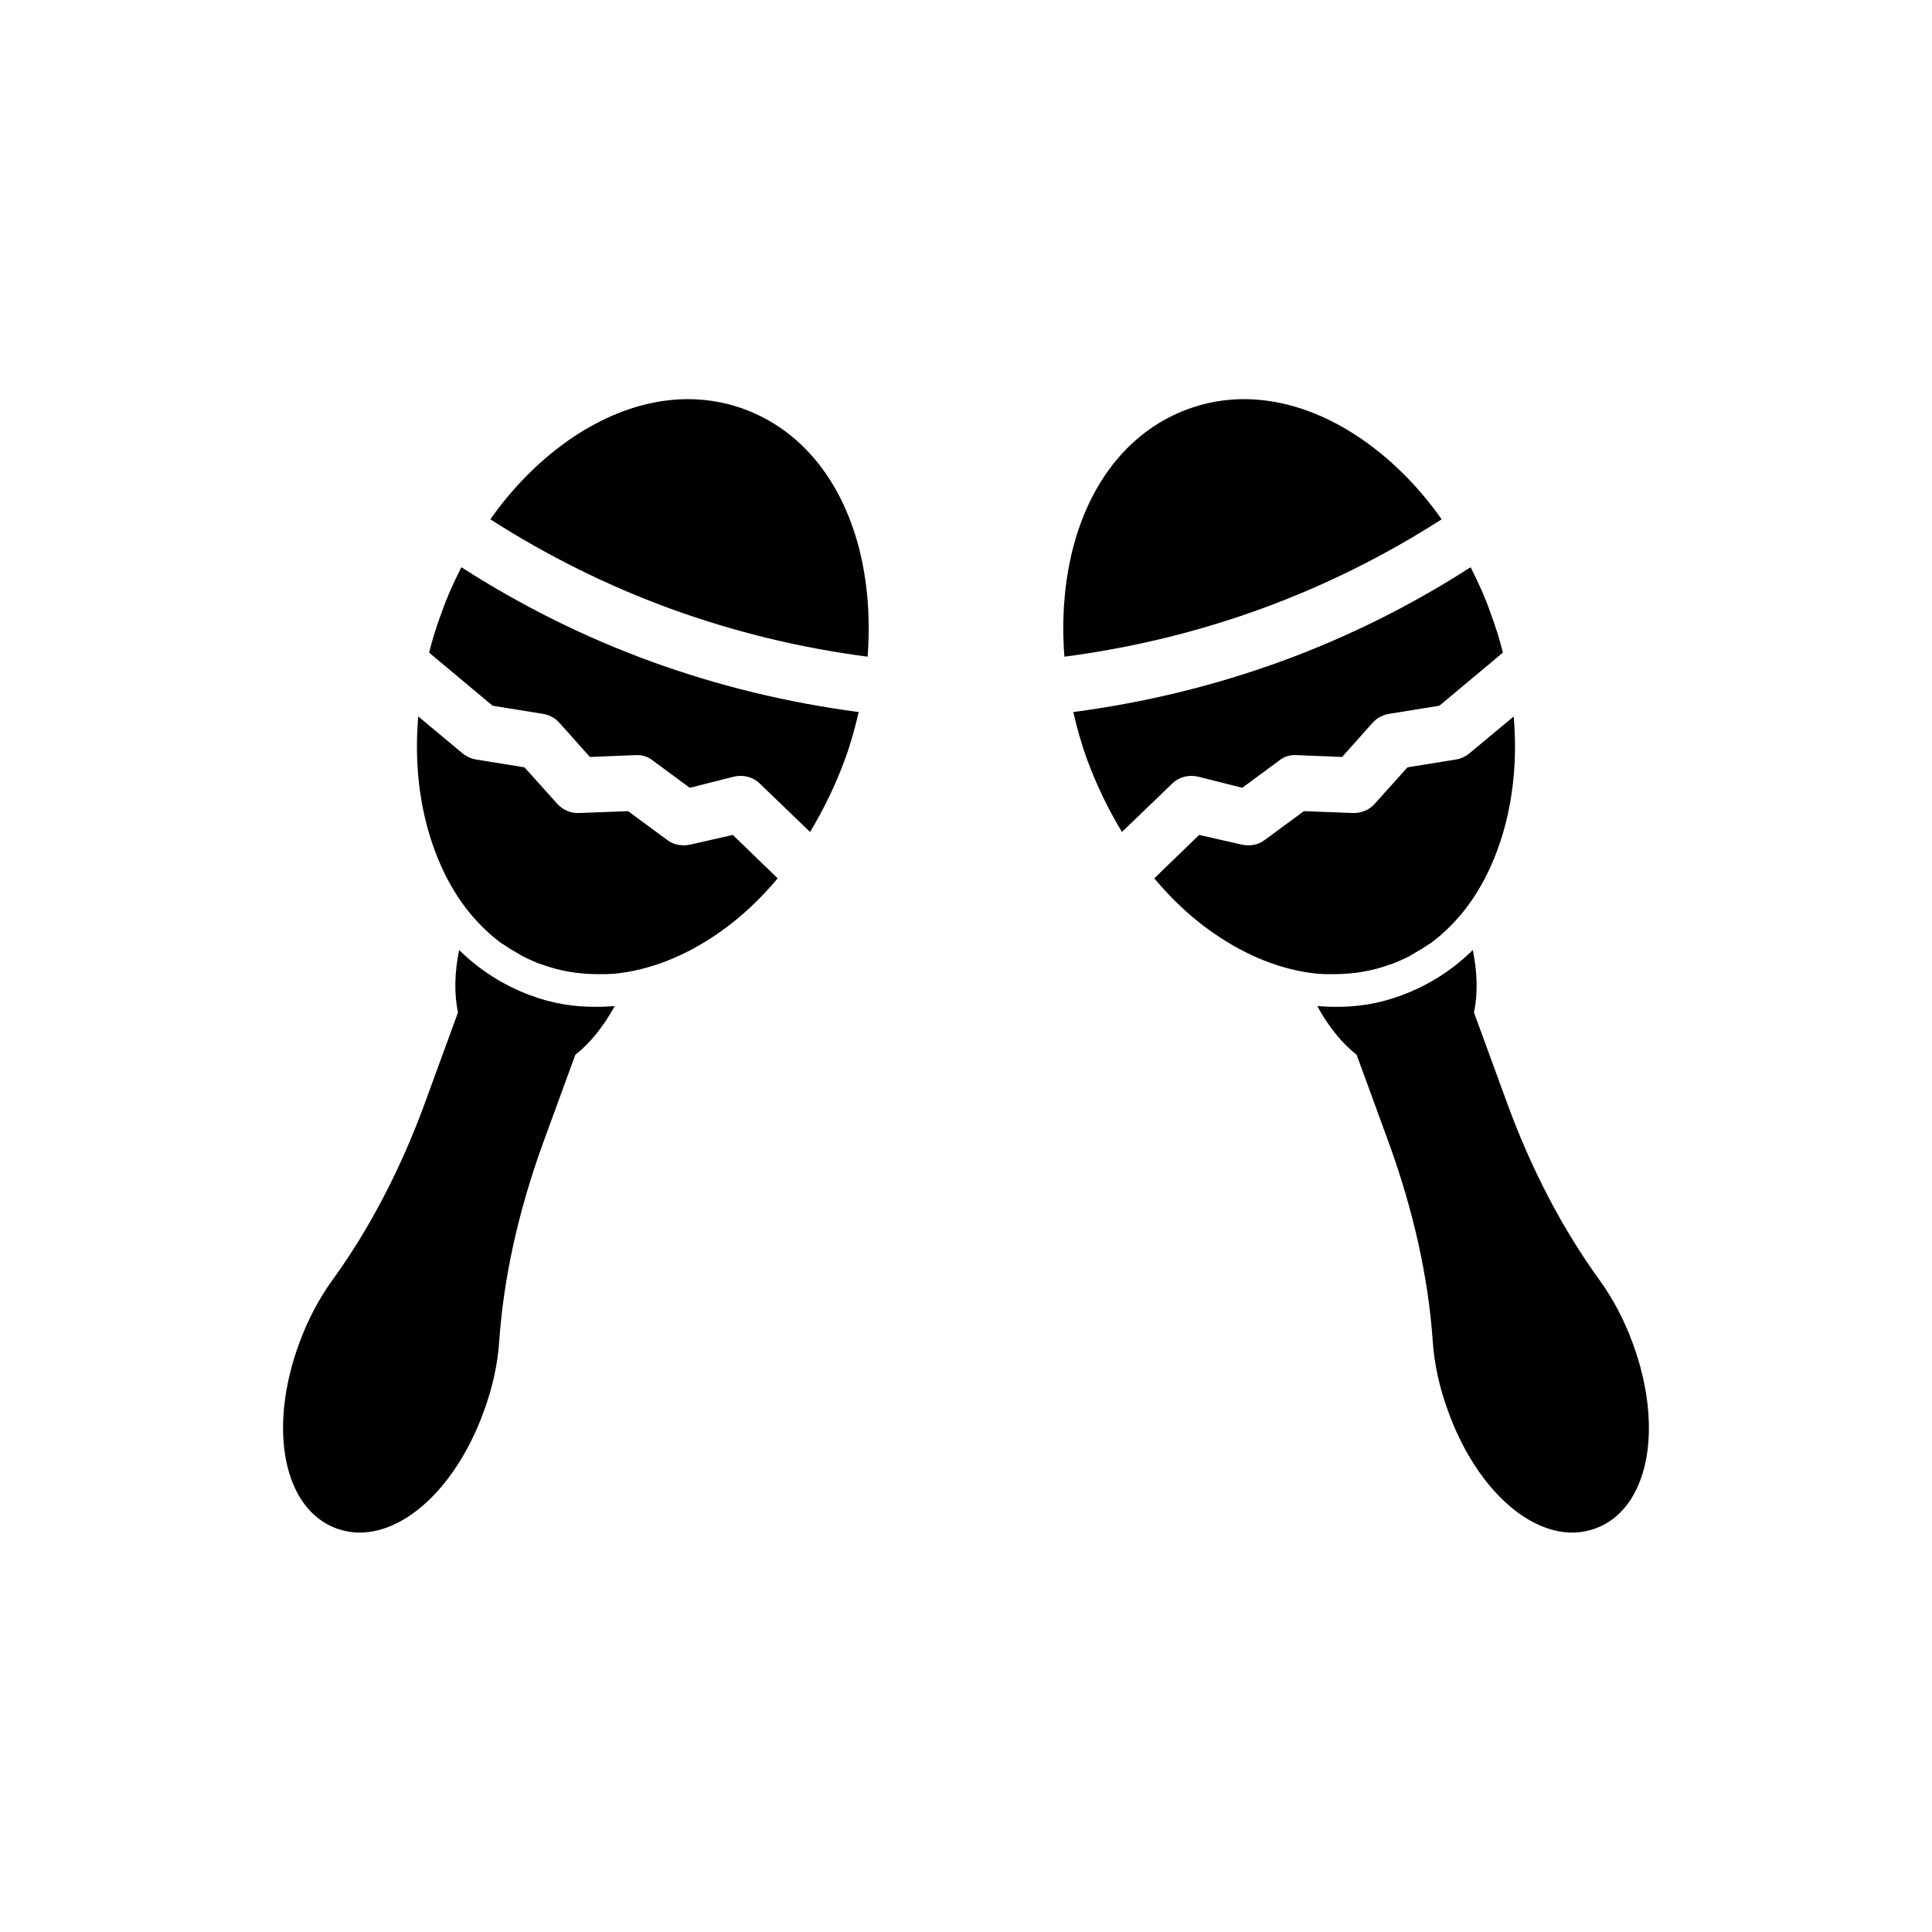 <?xml version="1.0" encoding="UTF-8"?>
<!-- Uploaded to: SVG Repo, www.svgrepo.com, Generator: SVG Repo Mixer Tools -->
<svg fill="#000000" width="800px" height="800px" version="1.1" viewBox="144 144 512 512" xmlns="http://www.w3.org/2000/svg">
 <g>
  <path d="m371.56 288.91c-4.82-18.203-15.645-31.094-30.406-36.508-14.762-5.41-31.391-2.363-46.738 8.461-7.676 5.41-14.66 12.496-20.469 20.762 30.406 19.484 63.961 31.684 99.977 36.406 0.785-10.133-0.004-20.07-2.363-29.121z"/>
  <path d="m260.96 306.52c-1.277 3.445-2.363 6.887-3.246 10.43l16.828 14.07 13.383 2.164c1.672 0.297 3.148 1.082 4.328 2.363l8.07 9.055 12.102-0.492c1.672-0.098 3.344 0.395 4.625 1.477l9.742 7.184 11.711-2.953c2.461-0.59 5.117 0.098 6.887 1.871l13.285 12.793c3.543-5.902 6.691-12.301 9.152-18.992 1.574-4.231 2.754-8.562 3.738-12.793-37.984-5.019-73.309-17.809-105.29-38.375-1.969 3.832-3.84 7.965-5.316 12.199z"/>
  <path d="m326.98 367.82c-2.164 0.492-4.43 0.098-6.102-1.18l-10.43-7.676-12.988 0.492c-2.164 0.098-4.328-0.789-5.805-2.461l-8.66-9.645-12.793-2.066c-1.277-0.195-2.559-0.789-3.543-1.574l-11.809-9.84c-0.887 10.137-0.098 20.074 2.363 29.227 2.461 9.055 6.297 16.828 11.414 23.027 2.559 3.051 5.41 5.805 8.562 8.07h0.098c0.688 0.492 1.477 0.984 2.262 1.477 0.098 0 0.098 0.098 0.195 0.098 0.688 0.395 1.477 0.887 2.164 1.277 0.098 0.098 0.195 0.098 0.297 0.195 0.789 0.395 1.477 0.789 2.262 1.082 0.098 0.098 0.195 0.098 0.395 0.195 0.887 0.395 1.77 0.789 2.754 1.082 4.82 1.77 9.742 2.559 14.859 2.559h2.066 0.195c0.59 0 1.277-0.098 1.871-0.098h0.098c9.25-0.887 18.695-4.527 27.75-10.824 5.707-3.938 10.922-8.855 15.645-14.465l-11.906-11.512z"/>
  <path d="m284.57 407.77c-7.184-2.656-13.48-6.691-18.895-12.004-1.18 5.805-1.379 11.512-0.297 16.531l-8.562 23.418c-6.496 17.91-14.859 33.949-24.797 47.625-3.543 4.922-6.496 10.527-8.758 16.727-8.363 22.828-4.035 43.887 9.938 49.004 1.969 0.688 4.035 1.082 6.102 1.082 12.496 0 25.879-12.594 32.965-32.273 2.262-6.199 3.641-12.398 4.035-18.5 1.18-16.926 5.117-34.539 11.609-52.449l8.562-23.418c4.035-3.148 7.578-7.676 10.43-12.891-1.477 0.098-2.953 0.195-4.43 0.195-6.191 0.102-12.195-0.883-17.902-3.047z"/>
  <path d="m428.44 288.91c4.82-18.203 15.645-31.094 30.406-36.508 14.762-5.41 31.391-2.363 46.738 8.461 7.676 5.41 14.66 12.496 20.469 20.762-30.406 19.484-63.961 31.684-99.977 36.406-0.785-10.133 0-20.07 2.363-29.121z"/>
  <path d="m539.04 306.52c1.277 3.445 2.363 6.887 3.246 10.43l-16.828 14.07-13.383 2.164c-1.672 0.297-3.148 1.082-4.328 2.363l-8.07 9.055-12.102-0.492c-1.672-0.098-3.344 0.395-4.625 1.477l-9.742 7.184-11.711-2.953c-2.461-0.59-5.117 0.098-6.887 1.871l-13.285 12.793c-3.543-5.902-6.691-12.301-9.152-18.992-1.574-4.231-2.754-8.562-3.738-12.793 37.984-5.019 73.309-17.809 105.29-38.375 1.969 3.832 3.84 7.965 5.316 12.199z"/>
  <path d="m473.01 367.82c2.164 0.492 4.43 0.098 6.102-1.18l10.43-7.676 12.988 0.492c2.164 0.098 4.328-0.789 5.805-2.461l8.66-9.645 12.793-2.066c1.277-0.195 2.559-0.789 3.543-1.574l11.809-9.84c0.887 10.137 0.098 20.074-2.363 29.227-2.461 9.055-6.297 16.828-11.414 23.027-2.559 3.051-5.41 5.805-8.562 8.07h-0.098c-0.688 0.492-1.477 0.984-2.262 1.477-0.098 0-0.098 0.098-0.195 0.098-0.688 0.395-1.477 0.887-2.164 1.277-0.098 0.098-0.195 0.098-0.297 0.195-0.789 0.395-1.477 0.789-2.262 1.082-0.098 0.098-0.195 0.098-0.395 0.195-0.887 0.395-1.77 0.789-2.754 1.082-4.82 1.77-9.742 2.559-14.859 2.559h-2.066-0.195c-0.59 0-1.277-0.098-1.871-0.098h-0.098c-9.25-0.887-18.695-4.527-27.75-10.824-5.707-3.938-10.922-8.855-15.645-14.465l11.906-11.512z"/>
  <path d="m515.42 407.77c7.184-2.656 13.48-6.691 18.895-12.004 1.18 5.805 1.379 11.512 0.297 16.531l8.562 23.418c6.496 17.91 14.859 33.949 24.797 47.625 3.543 4.922 6.496 10.527 8.758 16.727 8.363 22.828 4.035 43.887-9.938 49.004-1.969 0.688-4.035 1.082-6.102 1.082-12.496 0-25.879-12.594-32.965-32.273-2.262-6.199-3.641-12.398-4.035-18.5-1.18-16.926-5.117-34.539-11.609-52.449l-8.562-23.418c-4.035-3.148-7.578-7.676-10.43-12.891 1.477 0.098 2.953 0.195 4.43 0.195 6.191 0.102 12.195-0.883 17.902-3.047z"/>
 </g>
</svg>